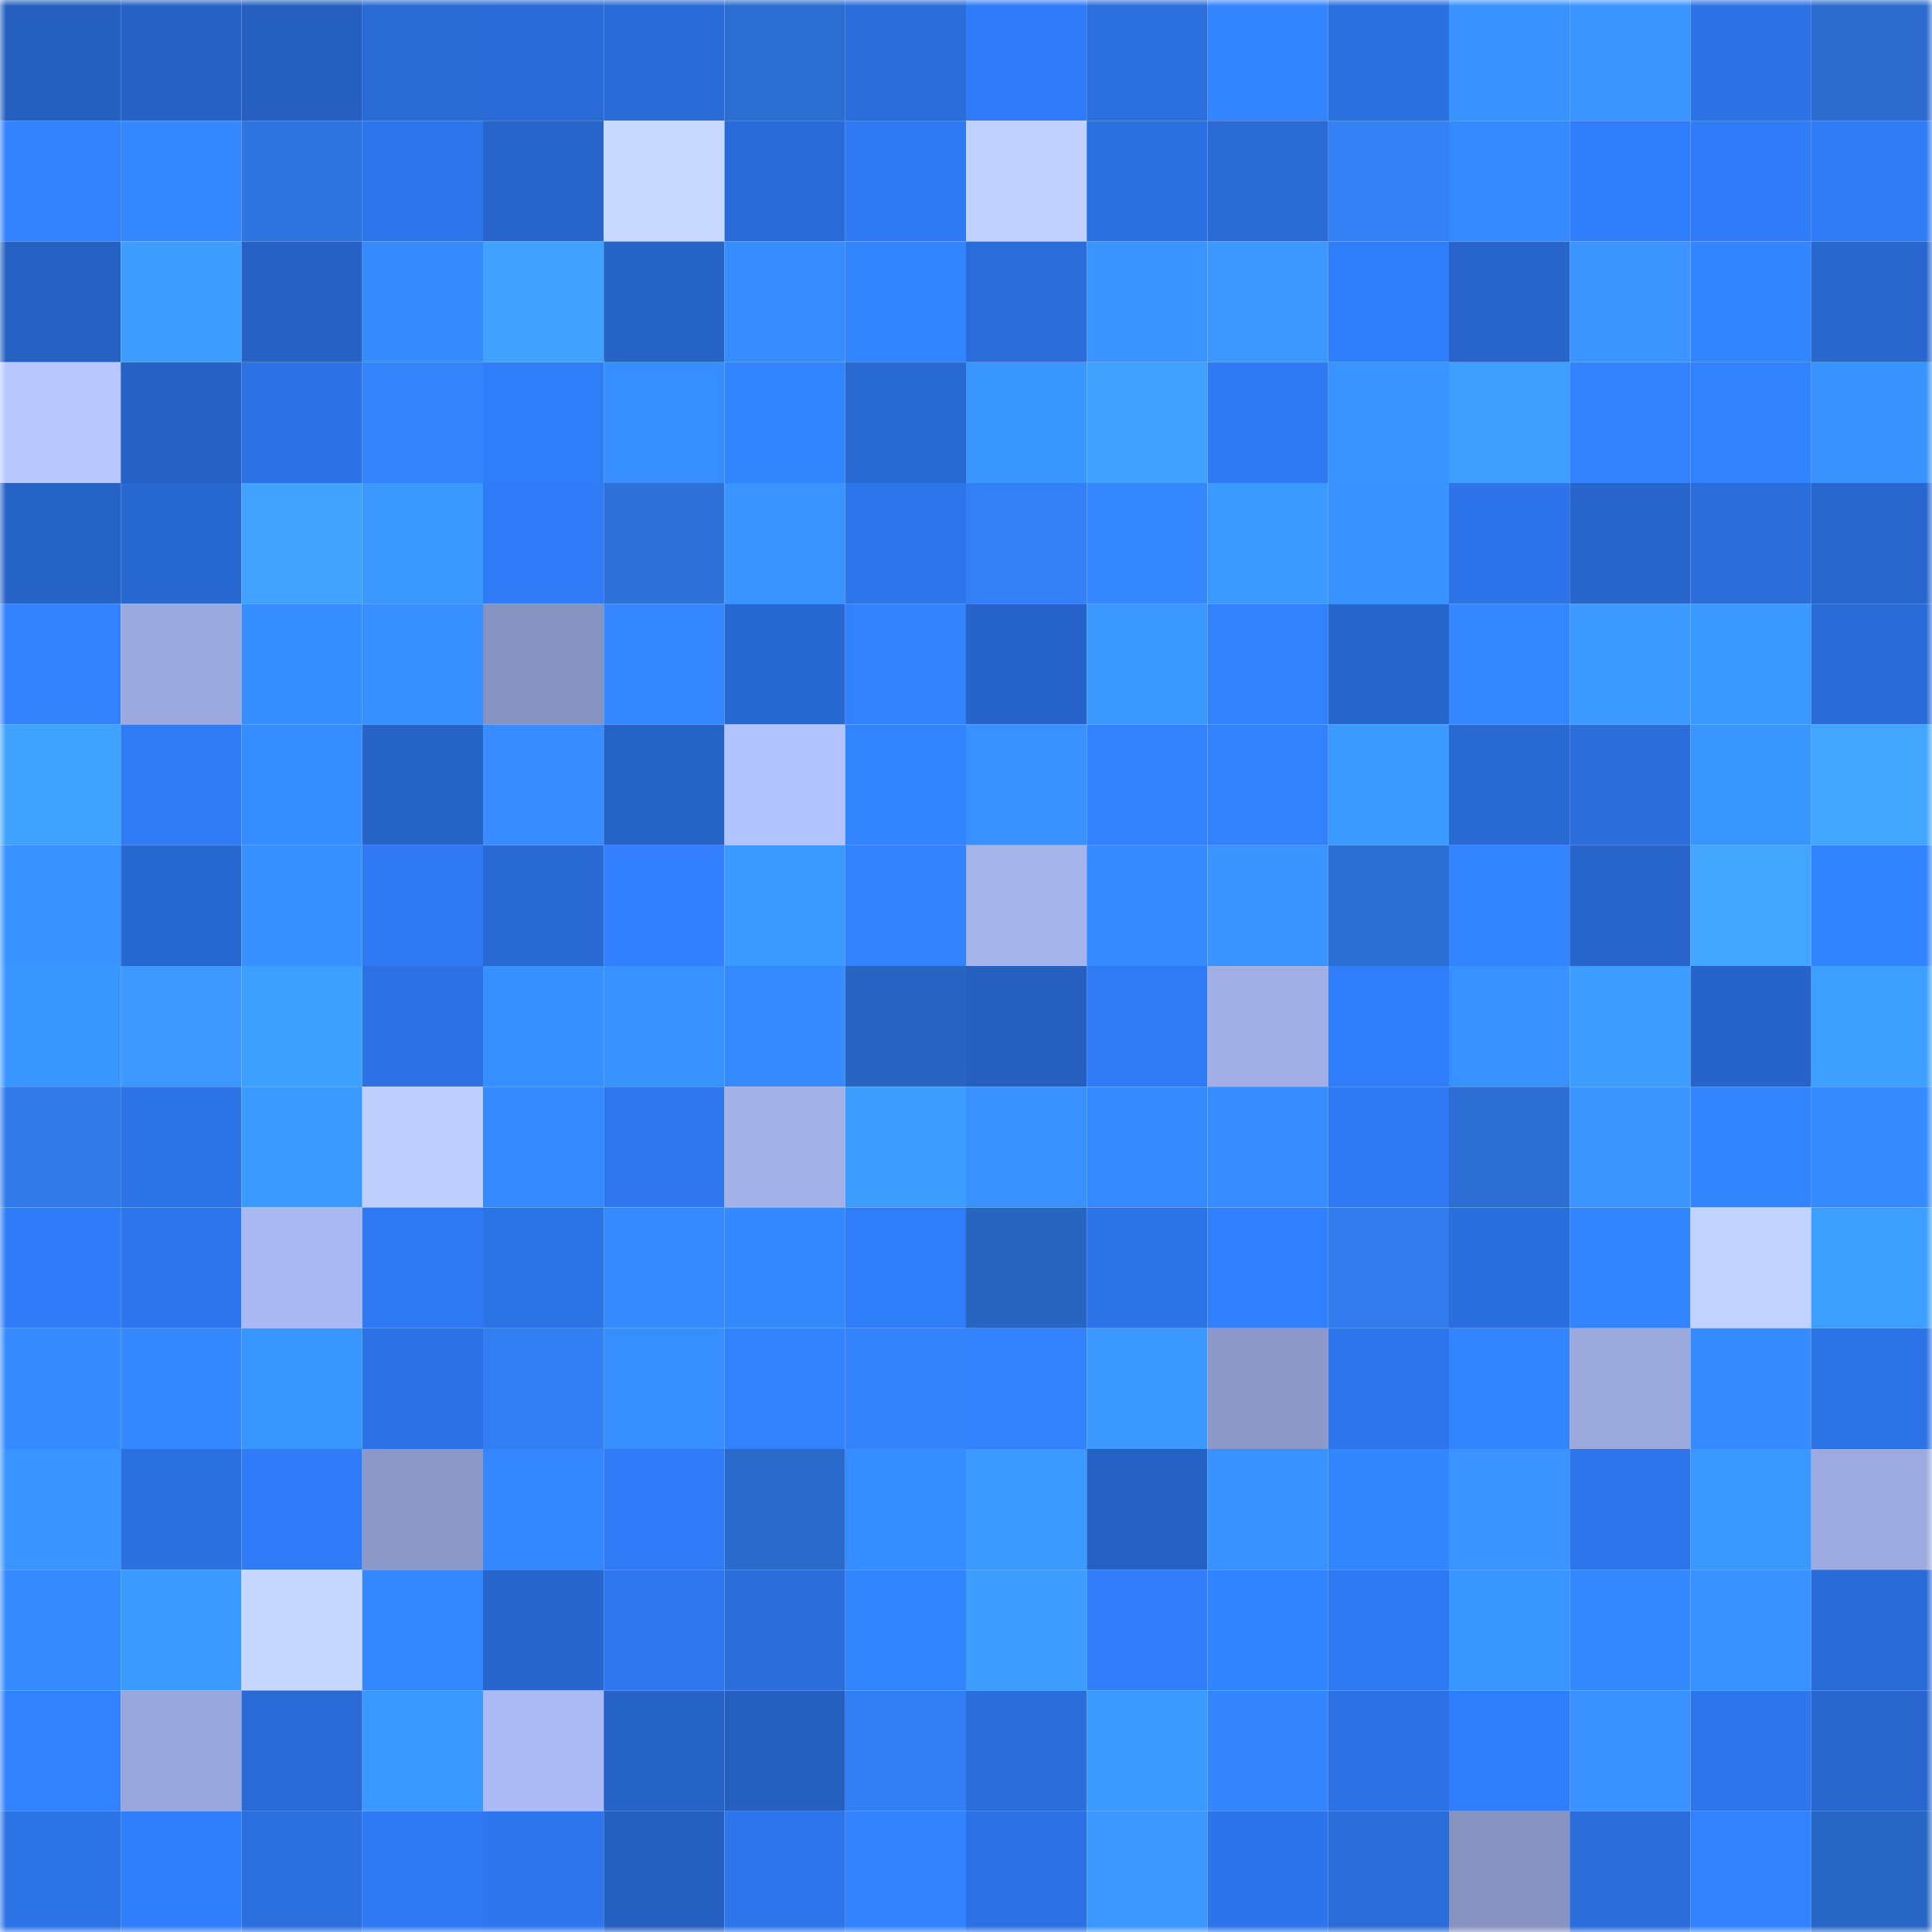 <svg viewBox="0 0 160 160" fill="none" role="img" xmlns="http://www.w3.org/2000/svg" width="240" height="240" name="basenames%2Cparle.base.eth"><mask id="1798878363" mask-type="alpha" maskUnits="userSpaceOnUse" x="0" y="0" width="160" height="160"><rect width="160" height="160" fill="#FFFFFF"></rect></mask><g mask="url(#1798878363)"><rect x="0" y="0" width="10" height="10" fill="#255fbf"></rect><rect x="10" y="0" width="10" height="10" fill="#2662c5"></rect><rect x="20" y="0" width="10" height="10" fill="#255fbf"></rect><rect x="30" y="0" width="10" height="10" fill="#296ad4"></rect><rect x="40" y="0" width="10" height="10" fill="#296ad6"></rect><rect x="50" y="0" width="10" height="10" fill="#296bd7"></rect><rect x="60" y="0" width="10" height="10" fill="#2b6dd0"></rect><rect x="70" y="0" width="10" height="10" fill="#2a6dda"></rect><rect x="80" y="0" width="10" height="10" fill="#307cf8"></rect><rect x="90" y="0" width="10" height="10" fill="#2b6edd"></rect><rect x="100" y="0" width="10" height="10" fill="#3384ff"></rect><rect x="110" y="0" width="10" height="10" fill="#2b70e0"></rect><rect x="120" y="0" width="10" height="10" fill="#3993ff"></rect><rect x="130" y="0" width="10" height="10" fill="#3a95ff"></rect><rect x="140" y="0" width="10" height="10" fill="#2c72e5"></rect><rect x="150" y="0" width="10" height="10" fill="#2b6cce"></rect><rect x="0" y="10" width="10" height="10" fill="#3281ff"></rect><rect x="10" y="10" width="10" height="10" fill="#3588ff"></rect><rect x="20" y="10" width="10" height="10" fill="#2e74df"></rect><rect x="30" y="10" width="10" height="10" fill="#2d76ec"></rect><rect x="40" y="10" width="10" height="10" fill="#2765cb"></rect><rect x="50" y="10" width="10" height="10" fill="#c8daff"></rect><rect x="60" y="10" width="10" height="10" fill="#296bd8"></rect><rect x="70" y="10" width="10" height="10" fill="#2f79f2"></rect><rect x="80" y="10" width="10" height="10" fill="#c0d1ff"></rect><rect x="90" y="10" width="10" height="10" fill="#2b70e1"></rect><rect x="100" y="10" width="10" height="10" fill="#296ad5"></rect><rect x="110" y="10" width="10" height="10" fill="#337ff4"></rect><rect x="120" y="10" width="10" height="10" fill="#358aff"></rect><rect x="130" y="10" width="10" height="10" fill="#307dfb"></rect><rect x="140" y="10" width="10" height="10" fill="#307bf8"></rect><rect x="150" y="10" width="10" height="10" fill="#2f7bf6"></rect><rect x="0" y="20" width="10" height="10" fill="#2561c2"></rect><rect x="10" y="20" width="10" height="10" fill="#3f9dff"></rect><rect x="20" y="20" width="10" height="10" fill="#2662c5"></rect><rect x="30" y="20" width="10" height="10" fill="#368cff"></rect><rect x="40" y="20" width="10" height="10" fill="#40a1ff"></rect><rect x="50" y="20" width="10" height="10" fill="#2663c7"></rect><rect x="60" y="20" width="10" height="10" fill="#378dff"></rect><rect x="70" y="20" width="10" height="10" fill="#3385ff"></rect><rect x="80" y="20" width="10" height="10" fill="#2a6cd9"></rect><rect x="90" y="20" width="10" height="10" fill="#3994ff"></rect><rect x="100" y="20" width="10" height="10" fill="#3c97ff"></rect><rect x="110" y="20" width="10" height="10" fill="#307efc"></rect><rect x="120" y="20" width="10" height="10" fill="#2765cb"></rect><rect x="130" y="20" width="10" height="10" fill="#3b94ff"></rect><rect x="140" y="20" width="10" height="10" fill="#3384ff"></rect><rect x="150" y="20" width="10" height="10" fill="#2867ce"></rect><rect x="0" y="30" width="10" height="10" fill="#b8c8ff"></rect><rect x="10" y="30" width="10" height="10" fill="#2662c5"></rect><rect x="20" y="30" width="10" height="10" fill="#2c72e5"></rect><rect x="30" y="30" width="10" height="10" fill="#3484fc"></rect><rect x="40" y="30" width="10" height="10" fill="#307dfa"></rect><rect x="50" y="30" width="10" height="10" fill="#378fff"></rect><rect x="60" y="30" width="10" height="10" fill="#3384ff"></rect><rect x="70" y="30" width="10" height="10" fill="#2869d2"></rect><rect x="80" y="30" width="10" height="10" fill="#3a96ff"></rect><rect x="90" y="30" width="10" height="10" fill="#40a1ff"></rect><rect x="100" y="30" width="10" height="10" fill="#2f79f2"></rect><rect x="110" y="30" width="10" height="10" fill="#3994ff"></rect><rect x="120" y="30" width="10" height="10" fill="#3f9fff"></rect><rect x="130" y="30" width="10" height="10" fill="#3281ff"></rect><rect x="140" y="30" width="10" height="10" fill="#3282ff"></rect><rect x="150" y="30" width="10" height="10" fill="#3993ff"></rect><rect x="0" y="40" width="10" height="10" fill="#2663c7"></rect><rect x="10" y="40" width="10" height="10" fill="#2868d1"></rect><rect x="20" y="40" width="10" height="10" fill="#41a3ff"></rect><rect x="30" y="40" width="10" height="10" fill="#3a98ff"></rect><rect x="40" y="40" width="10" height="10" fill="#307bf8"></rect><rect x="50" y="40" width="10" height="10" fill="#2d70d7"></rect><rect x="60" y="40" width="10" height="10" fill="#3994ff"></rect><rect x="70" y="40" width="10" height="10" fill="#2d75ea"></rect><rect x="80" y="40" width="10" height="10" fill="#3380f6"></rect><rect x="90" y="40" width="10" height="10" fill="#3588ff"></rect><rect x="100" y="40" width="10" height="10" fill="#3b9aff"></rect><rect x="110" y="40" width="10" height="10" fill="#3a92ff"></rect><rect x="120" y="40" width="10" height="10" fill="#2d74ea"></rect><rect x="130" y="40" width="10" height="10" fill="#2765cb"></rect><rect x="140" y="40" width="10" height="10" fill="#2a6ddb"></rect><rect x="150" y="40" width="10" height="10" fill="#2867ce"></rect><rect x="0" y="50" width="10" height="10" fill="#3281ff"></rect><rect x="10" y="50" width="10" height="10" fill="#9caadf"></rect><rect x="20" y="50" width="10" height="10" fill="#368dff"></rect><rect x="30" y="50" width="10" height="10" fill="#378eff"></rect><rect x="40" y="50" width="10" height="10" fill="#8692bf"></rect><rect x="50" y="50" width="10" height="10" fill="#3487ff"></rect><rect x="60" y="50" width="10" height="10" fill="#2868d2"></rect><rect x="70" y="50" width="10" height="10" fill="#3281ff"></rect><rect x="80" y="50" width="10" height="10" fill="#2764ca"></rect><rect x="90" y="50" width="10" height="10" fill="#3b98ff"></rect><rect x="100" y="50" width="10" height="10" fill="#3282ff"></rect><rect x="110" y="50" width="10" height="10" fill="#2766cc"></rect><rect x="120" y="50" width="10" height="10" fill="#3487ff"></rect><rect x="130" y="50" width="10" height="10" fill="#3b99ff"></rect><rect x="140" y="50" width="10" height="10" fill="#3b98ff"></rect><rect x="150" y="50" width="10" height="10" fill="#296bd6"></rect><rect x="0" y="60" width="10" height="10" fill="#40a2ff"></rect><rect x="10" y="60" width="10" height="10" fill="#2f7af5"></rect><rect x="20" y="60" width="10" height="10" fill="#368dff"></rect><rect x="30" y="60" width="10" height="10" fill="#2664c8"></rect><rect x="40" y="60" width="10" height="10" fill="#378dff"></rect><rect x="50" y="60" width="10" height="10" fill="#2663c7"></rect><rect x="60" y="60" width="10" height="10" fill="#b3c3ff"></rect><rect x="70" y="60" width="10" height="10" fill="#3385ff"></rect><rect x="80" y="60" width="10" height="10" fill="#3891ff"></rect><rect x="90" y="60" width="10" height="10" fill="#3282ff"></rect><rect x="100" y="60" width="10" height="10" fill="#3282ff"></rect><rect x="110" y="60" width="10" height="10" fill="#3b9aff"></rect><rect x="120" y="60" width="10" height="10" fill="#2969d3"></rect><rect x="130" y="60" width="10" height="10" fill="#2a6ddb"></rect><rect x="140" y="60" width="10" height="10" fill="#3a96ff"></rect><rect x="150" y="60" width="10" height="10" fill="#42a6ff"></rect><rect x="0" y="70" width="10" height="10" fill="#3892ff"></rect><rect x="10" y="70" width="10" height="10" fill="#2868d1"></rect><rect x="20" y="70" width="10" height="10" fill="#3790ff"></rect><rect x="30" y="70" width="10" height="10" fill="#2f7af4"></rect><rect x="40" y="70" width="10" height="10" fill="#2969d4"></rect><rect x="50" y="70" width="10" height="10" fill="#317fff"></rect><rect x="60" y="70" width="10" height="10" fill="#3b9aff"></rect><rect x="70" y="70" width="10" height="10" fill="#3281ff"></rect><rect x="80" y="70" width="10" height="10" fill="#a6b4ec"></rect><rect x="90" y="70" width="10" height="10" fill="#358aff"></rect><rect x="100" y="70" width="10" height="10" fill="#3994ff"></rect><rect x="110" y="70" width="10" height="10" fill="#2c6fd4"></rect><rect x="120" y="70" width="10" height="10" fill="#3385ff"></rect><rect x="130" y="70" width="10" height="10" fill="#2765cb"></rect><rect x="140" y="70" width="10" height="10" fill="#42a6ff"></rect><rect x="150" y="70" width="10" height="10" fill="#3283ff"></rect><rect x="0" y="80" width="10" height="10" fill="#3995ff"></rect><rect x="10" y="80" width="10" height="10" fill="#3d99ff"></rect><rect x="20" y="80" width="10" height="10" fill="#3d9fff"></rect><rect x="30" y="80" width="10" height="10" fill="#2c72e4"></rect><rect x="40" y="80" width="10" height="10" fill="#3790ff"></rect><rect x="50" y="80" width="10" height="10" fill="#3993ff"></rect><rect x="60" y="80" width="10" height="10" fill="#358aff"></rect><rect x="70" y="80" width="10" height="10" fill="#2865c2"></rect><rect x="80" y="80" width="10" height="10" fill="#255fbf"></rect><rect x="90" y="80" width="10" height="10" fill="#2f7af5"></rect><rect x="100" y="80" width="10" height="10" fill="#a1afe5"></rect><rect x="110" y="80" width="10" height="10" fill="#307efc"></rect><rect x="120" y="80" width="10" height="10" fill="#3891ff"></rect><rect x="130" y="80" width="10" height="10" fill="#3d9dff"></rect><rect x="140" y="80" width="10" height="10" fill="#2764c9"></rect><rect x="150" y="80" width="10" height="10" fill="#3d9fff"></rect><rect x="0" y="90" width="10" height="10" fill="#317aea"></rect><rect x="10" y="90" width="10" height="10" fill="#2d74e9"></rect><rect x="20" y="90" width="10" height="10" fill="#3b9aff"></rect><rect x="30" y="90" width="10" height="10" fill="#becfff"></rect><rect x="40" y="90" width="10" height="10" fill="#358aff"></rect><rect x="50" y="90" width="10" height="10" fill="#2e77ef"></rect><rect x="60" y="90" width="10" height="10" fill="#a3b1e9"></rect><rect x="70" y="90" width="10" height="10" fill="#3c9dff"></rect><rect x="80" y="90" width="10" height="10" fill="#3891ff"></rect><rect x="90" y="90" width="10" height="10" fill="#358aff"></rect><rect x="100" y="90" width="10" height="10" fill="#378dff"></rect><rect x="110" y="90" width="10" height="10" fill="#2f7af4"></rect><rect x="120" y="90" width="10" height="10" fill="#2c6ed3"></rect><rect x="130" y="90" width="10" height="10" fill="#3a95ff"></rect><rect x="140" y="90" width="10" height="10" fill="#3385ff"></rect><rect x="150" y="90" width="10" height="10" fill="#358bff"></rect><rect x="0" y="100" width="10" height="10" fill="#307cf8"></rect><rect x="10" y="100" width="10" height="10" fill="#2e76ed"></rect><rect x="20" y="100" width="10" height="10" fill="#aab9f3"></rect><rect x="30" y="100" width="10" height="10" fill="#2f7af4"></rect><rect x="40" y="100" width="10" height="10" fill="#2c73e6"></rect><rect x="50" y="100" width="10" height="10" fill="#3789ff"></rect><rect x="60" y="100" width="10" height="10" fill="#3589ff"></rect><rect x="70" y="100" width="10" height="10" fill="#307dfa"></rect><rect x="80" y="100" width="10" height="10" fill="#2865c1"></rect><rect x="90" y="100" width="10" height="10" fill="#2d74e9"></rect><rect x="100" y="100" width="10" height="10" fill="#3180ff"></rect><rect x="110" y="100" width="10" height="10" fill="#317bec"></rect><rect x="120" y="100" width="10" height="10" fill="#2a6ddc"></rect><rect x="130" y="100" width="10" height="10" fill="#3385ff"></rect><rect x="140" y="100" width="10" height="10" fill="#c1d2ff"></rect><rect x="150" y="100" width="10" height="10" fill="#3d9fff"></rect><rect x="0" y="110" width="10" height="10" fill="#368cff"></rect><rect x="10" y="110" width="10" height="10" fill="#3588ff"></rect><rect x="20" y="110" width="10" height="10" fill="#3995ff"></rect><rect x="30" y="110" width="10" height="10" fill="#2c72e4"></rect><rect x="40" y="110" width="10" height="10" fill="#327ff3"></rect><rect x="50" y="110" width="10" height="10" fill="#378fff"></rect><rect x="60" y="110" width="10" height="10" fill="#3282ff"></rect><rect x="70" y="110" width="10" height="10" fill="#3483fa"></rect><rect x="80" y="110" width="10" height="10" fill="#3282ff"></rect><rect x="90" y="110" width="10" height="10" fill="#3b98ff"></rect><rect x="100" y="110" width="10" height="10" fill="#8d99c9"></rect><rect x="110" y="110" width="10" height="10" fill="#2d76ec"></rect><rect x="120" y="110" width="10" height="10" fill="#3385ff"></rect><rect x="130" y="110" width="10" height="10" fill="#9ba9dd"></rect><rect x="140" y="110" width="10" height="10" fill="#358bff"></rect><rect x="150" y="110" width="10" height="10" fill="#2c73e6"></rect><rect x="0" y="120" width="10" height="10" fill="#3994ff"></rect><rect x="10" y="120" width="10" height="10" fill="#2b70e1"></rect><rect x="20" y="120" width="10" height="10" fill="#307bf7"></rect><rect x="30" y="120" width="10" height="10" fill="#8c98c8"></rect><rect x="40" y="120" width="10" height="10" fill="#3487ff"></rect><rect x="50" y="120" width="10" height="10" fill="#307bf7"></rect><rect x="60" y="120" width="10" height="10" fill="#2a6acb"></rect><rect x="70" y="120" width="10" height="10" fill="#368dff"></rect><rect x="80" y="120" width="10" height="10" fill="#3b99ff"></rect><rect x="90" y="120" width="10" height="10" fill="#2662c5"></rect><rect x="100" y="120" width="10" height="10" fill="#3892ff"></rect><rect x="110" y="120" width="10" height="10" fill="#3486ff"></rect><rect x="120" y="120" width="10" height="10" fill="#3b93ff"></rect><rect x="130" y="120" width="10" height="10" fill="#2d75eb"></rect><rect x="140" y="120" width="10" height="10" fill="#3b98ff"></rect><rect x="150" y="120" width="10" height="10" fill="#9dabe0"></rect><rect x="0" y="130" width="10" height="10" fill="#358bff"></rect><rect x="10" y="130" width="10" height="10" fill="#3b9aff"></rect><rect x="20" y="130" width="10" height="10" fill="#c5d7ff"></rect><rect x="30" y="130" width="10" height="10" fill="#3488ff"></rect><rect x="40" y="130" width="10" height="10" fill="#2766cd"></rect><rect x="50" y="130" width="10" height="10" fill="#2e77ef"></rect><rect x="60" y="130" width="10" height="10" fill="#2a6ddb"></rect><rect x="70" y="130" width="10" height="10" fill="#3385ff"></rect><rect x="80" y="130" width="10" height="10" fill="#3d9eff"></rect><rect x="90" y="130" width="10" height="10" fill="#307cf9"></rect><rect x="100" y="130" width="10" height="10" fill="#3283ff"></rect><rect x="110" y="130" width="10" height="10" fill="#2f7af4"></rect><rect x="120" y="130" width="10" height="10" fill="#3a96ff"></rect><rect x="130" y="130" width="10" height="10" fill="#3589ff"></rect><rect x="140" y="130" width="10" height="10" fill="#3990ff"></rect><rect x="150" y="130" width="10" height="10" fill="#296bd6"></rect><rect x="0" y="140" width="10" height="10" fill="#3281ff"></rect><rect x="10" y="140" width="10" height="10" fill="#9aa7dc"></rect><rect x="20" y="140" width="10" height="10" fill="#296ad6"></rect><rect x="30" y="140" width="10" height="10" fill="#3a98ff"></rect><rect x="40" y="140" width="10" height="10" fill="#abbaf4"></rect><rect x="50" y="140" width="10" height="10" fill="#2663c7"></rect><rect x="60" y="140" width="10" height="10" fill="#2560c1"></rect><rect x="70" y="140" width="10" height="10" fill="#327ef2"></rect><rect x="80" y="140" width="10" height="10" fill="#2a6ddb"></rect><rect x="90" y="140" width="10" height="10" fill="#3b9aff"></rect><rect x="100" y="140" width="10" height="10" fill="#3585ff"></rect><rect x="110" y="140" width="10" height="10" fill="#2c72e4"></rect><rect x="120" y="140" width="10" height="10" fill="#307dfc"></rect><rect x="130" y="140" width="10" height="10" fill="#3990ff"></rect><rect x="140" y="140" width="10" height="10" fill="#2d76ec"></rect><rect x="150" y="140" width="10" height="10" fill="#2867ce"></rect><rect x="0" y="150" width="10" height="10" fill="#2c73e6"></rect><rect x="10" y="150" width="10" height="10" fill="#317efd"></rect><rect x="20" y="150" width="10" height="10" fill="#2b6fde"></rect><rect x="30" y="150" width="10" height="10" fill="#2f7af4"></rect><rect x="40" y="150" width="10" height="10" fill="#2e76ee"></rect><rect x="50" y="150" width="10" height="10" fill="#255fbf"></rect><rect x="60" y="150" width="10" height="10" fill="#2d75eb"></rect><rect x="70" y="150" width="10" height="10" fill="#3281ff"></rect><rect x="80" y="150" width="10" height="10" fill="#2c71e3"></rect><rect x="90" y="150" width="10" height="10" fill="#3c97ff"></rect><rect x="100" y="150" width="10" height="10" fill="#2d74ea"></rect><rect x="110" y="150" width="10" height="10" fill="#2a6cd8"></rect><rect x="120" y="150" width="10" height="10" fill="#8692bf"></rect><rect x="130" y="150" width="10" height="10" fill="#2a6ddb"></rect><rect x="140" y="150" width="10" height="10" fill="#3282ff"></rect><rect x="150" y="150" width="10" height="10" fill="#2967c6"></rect></g></svg>
